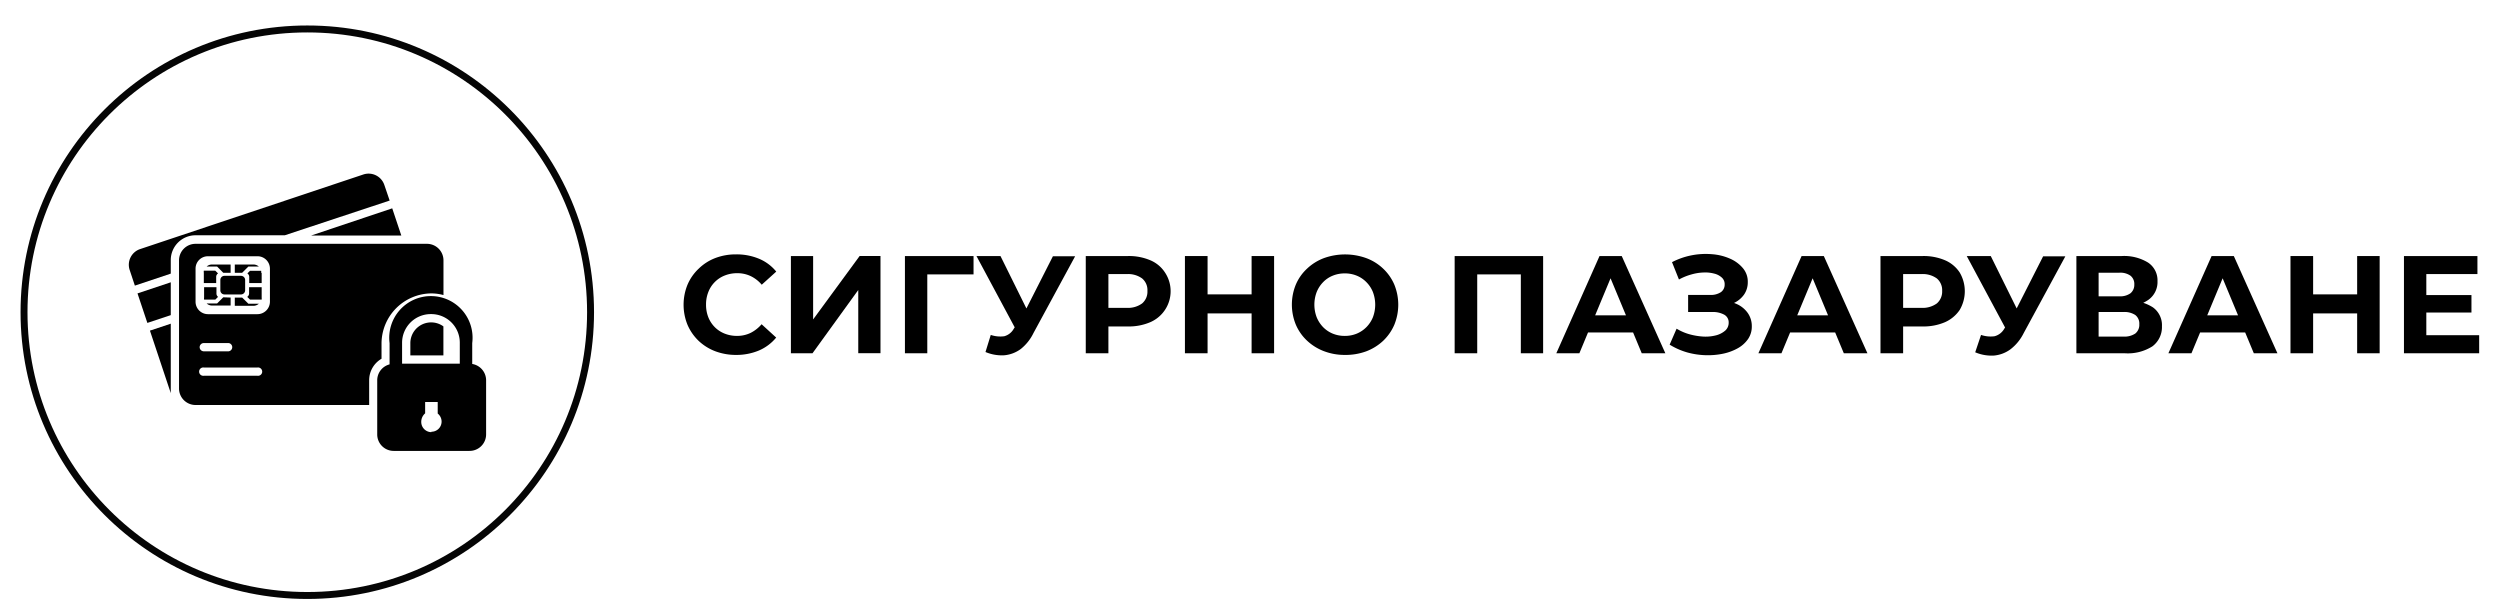 <svg id="Layer_1" data-name="Layer 1" xmlns="http://www.w3.org/2000/svg" width="360" height="87.94" viewBox="0 0 360 87.94"><defs><style>.cls-1{fill:none;stroke:#050505;stroke-miterlimit:10;}</style></defs><title>safe</title><path d="M106,51.11a8.46,8.46,0,0,1-3-.53,7.19,7.19,0,0,1-2.41-1.51A7.08,7.08,0,0,1,99,46.77,7.66,7.66,0,0,1,99,41a6.85,6.85,0,0,1,1.6-2.3A7,7,0,0,1,103,37.16a8.25,8.25,0,0,1,3-.53,8.37,8.37,0,0,1,3.3.63,6.33,6.33,0,0,1,2.48,1.85L109.69,41a4.78,4.78,0,0,0-1.59-1.24,4.46,4.46,0,0,0-1.93-.42,4.8,4.8,0,0,0-1.8.33A4.16,4.16,0,0,0,102,42.05a4.8,4.8,0,0,0-.33,1.82,4.87,4.87,0,0,0,.33,1.82,4.27,4.27,0,0,0,.93,1.42,4.17,4.17,0,0,0,1.42.93,4.8,4.8,0,0,0,1.8.33,4.47,4.47,0,0,0,1.93-.43,5.09,5.09,0,0,0,1.59-1.25l2.1,1.92a6.55,6.55,0,0,1-2.48,1.86A8.4,8.4,0,0,1,106,51.11Z"/><path d="M113.89,50.87v-14h3.2V46l6.7-9.14h3v14h-3.2v-9.1L117,50.87Z"/><path d="M130.31,50.87v-14h9.88l0,2.64h-7.38l.72-.74v12.1Z"/><path d="M146.93,48.65l-6.32-11.78h3.46l4.64,9.38Zm-4.26-.42a4.29,4.29,0,0,0,1.94.19A2.24,2.24,0,0,0,146,47.31l.68-1L147,46l4.62-9.1h3.2l-6,11.06A6.67,6.67,0,0,1,147,50.25a4.72,4.72,0,0,1-2.38.91,6,6,0,0,1-2.71-.47Z"/><path d="M156.35,50.87v-14h6.06a7.84,7.84,0,0,1,3.24.61,4.67,4.67,0,0,1,2.1,1.75,4.86,4.86,0,0,1-2.1,7.16,7.84,7.84,0,0,1-3.24.62h-4.28l1.48-1.46v5.32Zm3.26-5-1.48-1.54h4.1a3.44,3.44,0,0,0,2.24-.64,2.22,2.22,0,0,0,.76-1.8,2.18,2.18,0,0,0-.76-1.79,3.44,3.44,0,0,0-2.24-.63h-4.1L159.61,38Z"/><path d="M173.89,50.87h-3.26v-14h3.26Zm6.58-5.74h-6.84V42.39h6.84Zm-.24-8.26h3.24v14h-3.24Z"/><path d="M193.65,51.11a8.34,8.34,0,0,1-3-.54,7.35,7.35,0,0,1-2.44-1.52,6.84,6.84,0,0,1-1.61-2.3,7.59,7.59,0,0,1,0-5.77,6.7,6.7,0,0,1,1.61-2.29,7.25,7.25,0,0,1,2.43-1.52,9,9,0,0,1,6.1,0,7.07,7.07,0,0,1,2.43,1.51,6.88,6.88,0,0,1,1.61,2.3,7.64,7.64,0,0,1,0,5.79,7,7,0,0,1-1.61,2.31,7.38,7.38,0,0,1-2.43,1.51A8.61,8.61,0,0,1,193.65,51.11Zm0-2.74a4.44,4.44,0,0,0,1.73-.33,4.27,4.27,0,0,0,1.39-.94,4.37,4.37,0,0,0,.93-1.42,5.13,5.13,0,0,0,0-3.62,4.27,4.27,0,0,0-.93-1.42,4.12,4.12,0,0,0-1.39-.94,4.44,4.44,0,0,0-1.73-.33,4.49,4.49,0,0,0-1.74.33,4,4,0,0,0-1.39.94,4.4,4.4,0,0,0-.92,1.42,5.13,5.13,0,0,0,0,3.62,4.51,4.51,0,0,0,.92,1.42,4.17,4.17,0,0,0,1.39.94A4.49,4.49,0,0,0,193.65,48.37Z"/><path d="M209.47,50.87v-14h12.74v14H219V38.77l.74.74H212l.72-.74v12.1Z"/><path d="M224.11,50.87l6.22-14h3.2l6.28,14h-3.4l-5.14-12.36h1.3l-5.14,12.36Zm3.14-3,.82-2.46h7.24l.84,2.46Z"/><path d="M240.43,49.63l1-2.3a7.4,7.4,0,0,0,1.91.82,9.64,9.64,0,0,0,2,.32,6,6,0,0,0,1.8-.19,3.27,3.27,0,0,0,1.3-.68,1.5,1.5,0,0,0,.49-1.13,1.26,1.26,0,0,0-.65-1.16,3.42,3.42,0,0,0-1.75-.38h-3.44V42.47h3.16a2.64,2.64,0,0,0,1.56-.4,1.31,1.31,0,0,0,.54-1.1,1.25,1.25,0,0,0-.41-1,2.46,2.46,0,0,0-1.09-.57,5,5,0,0,0-1.54-.16,7.11,7.11,0,0,0-1.78.29,8.14,8.14,0,0,0-1.76.72l-1-2.5a10.54,10.54,0,0,1,2.9-1,10.65,10.65,0,0,1,2.91-.14,7.83,7.83,0,0,1,2.55.64A5,5,0,0,1,251,38.64a3,3,0,0,1,.68,2,3.1,3.1,0,0,1-.53,1.77,3.73,3.73,0,0,1-1.44,1.21,4.91,4.91,0,0,1-2.13.44l.1-.76a5.66,5.66,0,0,1,2.41.48,3.86,3.86,0,0,1,1.6,1.31,3.28,3.28,0,0,1,.57,1.91,3.18,3.18,0,0,1-.52,1.79,4.35,4.35,0,0,1-1.45,1.33,7.46,7.46,0,0,1-2.11.8,10.76,10.76,0,0,1-2.51.23,11.19,11.19,0,0,1-2.67-.39A10.1,10.1,0,0,1,240.43,49.63Z"/><path d="M253.21,50.87l6.22-14h3.2l6.28,14h-3.4l-5.14-12.36h1.3l-5.14,12.36Zm3.14-3,.82-2.46h7.24l.84,2.46Z"/><path d="M270.79,50.87v-14h6.06a7.84,7.84,0,0,1,3.24.61,4.77,4.77,0,0,1,2.1,1.75,5.31,5.31,0,0,1,0,5.41,5,5,0,0,1-2.1,1.75,7.84,7.84,0,0,1-3.24.62h-4.28l1.48-1.46v5.32Zm3.26-5-1.48-1.54h4.1a3.46,3.46,0,0,0,2.24-.64,2.25,2.25,0,0,0,.76-1.8,2.21,2.21,0,0,0-.76-1.79,3.46,3.46,0,0,0-2.24-.63h-4.1L274.05,38Z"/><path d="M289.53,48.65l-6.32-11.78h3.46l4.64,9.38Zm-4.26-.42a4.28,4.28,0,0,0,1.94.19,2.27,2.27,0,0,0,1.42-1.11l.68-1,.28-.3,4.62-9.1h3.2l-6,11.06a6.67,6.67,0,0,1-1.89,2.32,4.72,4.72,0,0,1-2.38.91,6,6,0,0,1-2.71-.47Z"/><path d="M299,50.87v-14h6.52a6.61,6.61,0,0,1,3.8.94,3.07,3.07,0,0,1,1.36,2.68,3.14,3.14,0,0,1-1.29,2.67,5.6,5.6,0,0,1-3.39,1l.38-.84a6.11,6.11,0,0,1,3.64.94,3.15,3.15,0,0,1,1.3,2.72,3.46,3.46,0,0,1-1.37,2.89,6.61,6.61,0,0,1-4,1Zm3.2-8.2h3a2.53,2.53,0,0,0,1.59-.44,1.56,1.56,0,0,0,.55-1.26,1.52,1.52,0,0,0-.55-1.27,2.53,2.53,0,0,0-1.59-.43h-3Zm0,5.8h3.58a2.82,2.82,0,0,0,1.7-.44,1.6,1.6,0,0,0,.58-1.34,1.56,1.56,0,0,0-.58-1.33,2.83,2.83,0,0,0-1.7-.43h-3.58Z"/><path d="M312.25,50.87l6.22-14h3.2l6.28,14h-3.4l-5.14-12.36h1.3l-5.14,12.36Zm3.14-3,.82-2.46h7.24l.84,2.46Z"/><path d="M333.09,50.87h-3.26v-14h3.26Zm6.58-5.74h-6.84V42.39h6.84Zm-.24-8.26h3.24v14h-3.24Z"/><path d="M349.39,48.27H357v2.6H346.17v-14h10.58v2.6h-7.36Zm-.24-5.78h6.74V45h-6.74Z"/><g id="Layer_2" data-name="Layer 2"><g id="Solid"><path d="M37.27,38.38h-1.5l-.9.9H33.81V38.09h2.68A1.2,1.2,0,0,1,37.27,38.38Z"/><path d="M37.68,41.36v1.49a1.35,1.35,0,0,1,0,.29H36l-.4-.39a.6.6,0,0,0,.27-.5v-.89Z"/><path d="M37.68,39.28v1.48H35.89v-.89a.6.6,0,0,0-.27-.5L36,39h1.61a1.57,1.57,0,0,1,0,.3Z"/><path d="M33.21,38.09v1.19H32.15l-.89-.9h-1.5a1.16,1.16,0,0,1,.78-.29Z"/><path d="M31.4,39.37a.6.6,0,0,0-.27.5v.89H29.35V39.28a1,1,0,0,1,0-.3H31Z"/><path d="M37.27,43.74a1.21,1.21,0,0,1-.78.3H33.81V42.85h1.06l.9.89Z"/><path d="M31.4,42.75l-.39.39H29.39a1,1,0,0,1,0-.3V41.36h1.78v.89A.6.6,0,0,0,31.4,42.75Z"/><path d="M33.21,42.85V44H30.54a1.17,1.17,0,0,1-.78-.3h1.5l.89-.89Z"/><path d="M59.09,49.39v1.79h4.76V47a3,3,0,0,0-4.17.63,3,3,0,0,0-.59,1.76Zm2.38-14.28H28.16a2.38,2.38,0,0,0-2.38,2.38V55.94a2.38,2.38,0,0,0,2.38,2.38h25V54.75a3.57,3.57,0,0,1,1.78-3.09V49.39a7.24,7.24,0,0,1,7.14-7.14,6.7,6.7,0,0,1,1.78.24v-5a2.38,2.38,0,0,0-2.38-2.38Zm-24.39,19H29.35a.6.6,0,1,1,0-1.19h7.73a.6.6,0,1,1,0,1.19ZM28.75,50a.6.6,0,0,1,.6-.6h3.57a.6.6,0,0,1,0,1.19H29.35A.6.6,0,0,1,28.75,50Zm10.12-6.55a1.8,1.8,0,0,1-1.79,1.79H29.94a1.79,1.79,0,0,1-1.78-1.79V38.68a1.78,1.78,0,0,1,1.78-1.78h7.14a1.79,1.79,0,0,1,1.79,1.78Z"/><path d="M32.32,39.72H34.7a.6.6,0,0,1,.6.6V41.8a.6.6,0,0,1-.6.6H32.32a.59.59,0,0,1-.59-.6V40.32A.59.59,0,0,1,32.32,39.72Z"/><path d="M56.11,28.88l-15.1,5H28.16a3.57,3.57,0,0,0-3.57,3.57V39.4l-5.17,1.73-.75-2.26a2.38,2.38,0,0,1,1.5-3h0L52.34,25.12a2.39,2.39,0,0,1,3,1.5Z"/><path d="M24.59,56.61l-3-9,3-1v10Z"/><path d="M19.8,42.25l4.79-1.6v4.73L21.22,46.5Z"/><path d="M57.79,33.92h-13L56.48,30Z"/><path d="M68,52.41v-3a6,6,0,1,0-11.9,0v3.06a2.37,2.37,0,0,0-1.78,2.3v7.78a2.37,2.37,0,0,0,2.37,2.38H67.57A2.38,2.38,0,0,0,70,62.53V54.75A2.39,2.39,0,0,0,68,52.41Zm-5.95-7.18a4.11,4.11,0,0,1,4.16,4.07v3.07H57.9v-3A4.13,4.13,0,0,1,62,45.23Zm.07,17a1.47,1.47,0,0,1-1.46-1.47,1.62,1.62,0,0,1,.56-1.24V57.89h1.81v1.66a1.49,1.49,0,0,1,.56,1.16,1.46,1.46,0,0,1-1.47,1.46Z"/></g></g><circle class="cls-1" cx="44.25" cy="44.96" r="40.79"/></svg>